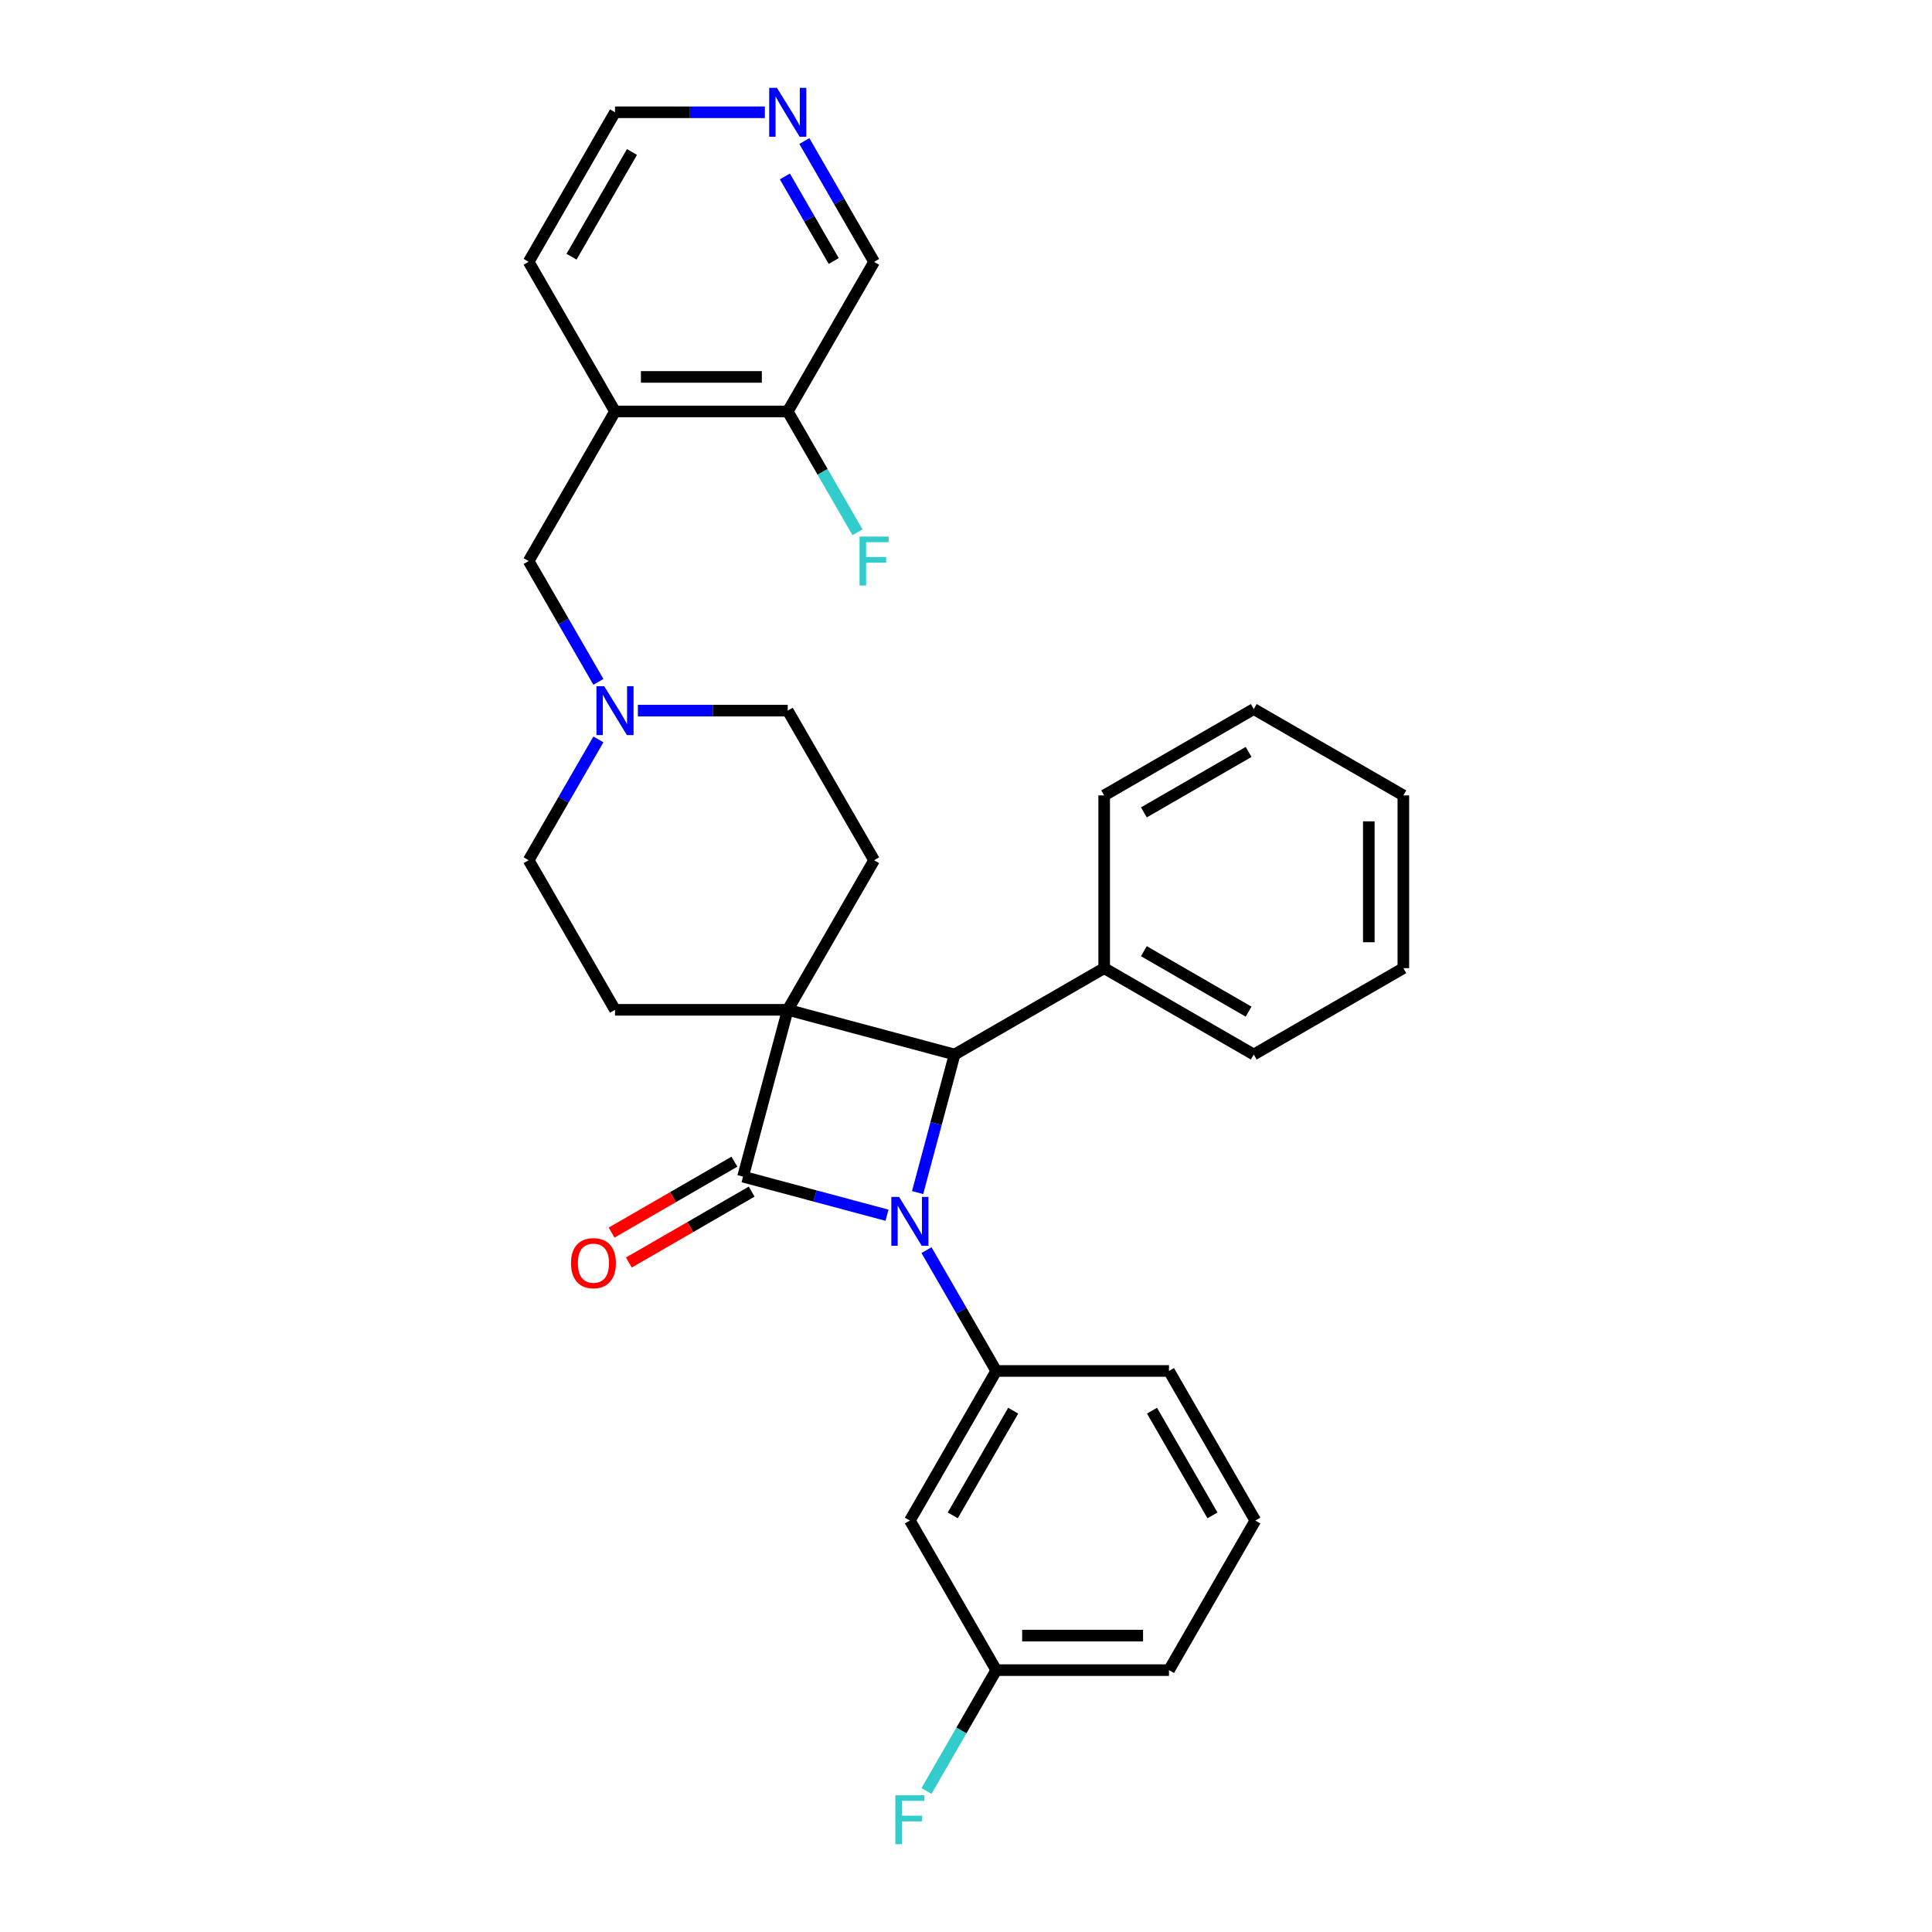 <?xml version='1.0' encoding='iso-8859-1'?>
<svg version='1.1' baseProfile='full'
              xmlns='http://www.w3.org/2000/svg'
                      xmlns:rdkit='http://www.rdkit.org/xml'
                      xmlns:xlink='http://www.w3.org/1999/xlink'
                  xml:space='preserve'
width='1000px' height='1000px' viewBox='0 0 1000 1000'>
<!-- END OF HEADER -->
<rect style='opacity:1.0;fill:#FFFFFF;stroke:none' width='1000' height='1000' x='0' y='0'> </rect>
<path class='bond-1' d='M 407.734,522.678 L 384.594,609.037' style='fill:none;fill-rule:evenodd;stroke:#000000;stroke-width:6px;stroke-linecap:butt;stroke-linejoin:miter;stroke-opacity:1' />
<path class='bond-2' d='M 407.734,522.678 L 494.093,545.818' style='fill:none;fill-rule:evenodd;stroke:#000000;stroke-width:6px;stroke-linecap:butt;stroke-linejoin:miter;stroke-opacity:1' />
<path class='bond-4' d='M 407.734,522.678 L 452.436,445.251' style='fill:none;fill-rule:evenodd;stroke:#000000;stroke-width:6px;stroke-linecap:butt;stroke-linejoin:miter;stroke-opacity:1' />
<path class='bond-5' d='M 407.734,522.678 L 318.328,522.678' style='fill:none;fill-rule:evenodd;stroke:#000000;stroke-width:6px;stroke-linecap:butt;stroke-linejoin:miter;stroke-opacity:1' />
<path class='bond-0' d='M 474.944,617.282 L 484.518,581.55' style='fill:none;fill-rule:evenodd;stroke:#0000FF;stroke-width:6px;stroke-linecap:butt;stroke-linejoin:miter;stroke-opacity:1' />
<path class='bond-0' d='M 484.518,581.55 L 494.093,545.818' style='fill:none;fill-rule:evenodd;stroke:#000000;stroke-width:6px;stroke-linecap:butt;stroke-linejoin:miter;stroke-opacity:1' />
<path class='bond-3' d='M 479.552,647.072 L 497.604,678.338' style='fill:none;fill-rule:evenodd;stroke:#0000FF;stroke-width:6px;stroke-linecap:butt;stroke-linejoin:miter;stroke-opacity:1' />
<path class='bond-3' d='M 497.604,678.338 L 515.655,709.604' style='fill:none;fill-rule:evenodd;stroke:#000000;stroke-width:6px;stroke-linecap:butt;stroke-linejoin:miter;stroke-opacity:1' />
<path class='bond-30' d='M 459.115,629.005 L 421.855,619.021' style='fill:none;fill-rule:evenodd;stroke:#0000FF;stroke-width:6px;stroke-linecap:butt;stroke-linejoin:miter;stroke-opacity:1' />
<path class='bond-30' d='M 421.855,619.021 L 384.594,609.037' style='fill:none;fill-rule:evenodd;stroke:#000000;stroke-width:6px;stroke-linecap:butt;stroke-linejoin:miter;stroke-opacity:1' />
<path class='bond-9' d='M 380.124,601.294 L 348.339,619.645' style='fill:none;fill-rule:evenodd;stroke:#000000;stroke-width:6px;stroke-linecap:butt;stroke-linejoin:miter;stroke-opacity:1' />
<path class='bond-9' d='M 348.339,619.645 L 316.554,637.996' style='fill:none;fill-rule:evenodd;stroke:#FF0000;stroke-width:6px;stroke-linecap:butt;stroke-linejoin:miter;stroke-opacity:1' />
<path class='bond-9' d='M 389.064,616.78 L 357.279,635.13' style='fill:none;fill-rule:evenodd;stroke:#000000;stroke-width:6px;stroke-linecap:butt;stroke-linejoin:miter;stroke-opacity:1' />
<path class='bond-9' d='M 357.279,635.13 L 325.495,653.481' style='fill:none;fill-rule:evenodd;stroke:#FF0000;stroke-width:6px;stroke-linecap:butt;stroke-linejoin:miter;stroke-opacity:1' />
<path class='bond-11' d='M 494.093,545.818 L 571.52,501.115' style='fill:none;fill-rule:evenodd;stroke:#000000;stroke-width:6px;stroke-linecap:butt;stroke-linejoin:miter;stroke-opacity:1' />
<path class='bond-8' d='M 515.655,709.604 L 470.953,787.031' style='fill:none;fill-rule:evenodd;stroke:#000000;stroke-width:6px;stroke-linecap:butt;stroke-linejoin:miter;stroke-opacity:1' />
<path class='bond-8' d='M 524.435,730.158 L 493.144,784.358' style='fill:none;fill-rule:evenodd;stroke:#000000;stroke-width:6px;stroke-linecap:butt;stroke-linejoin:miter;stroke-opacity:1' />
<path class='bond-18' d='M 515.655,709.604 L 605.061,709.604' style='fill:none;fill-rule:evenodd;stroke:#000000;stroke-width:6px;stroke-linecap:butt;stroke-linejoin:miter;stroke-opacity:1' />
<path class='bond-14' d='M 452.436,445.251 L 407.734,367.823' style='fill:none;fill-rule:evenodd;stroke:#000000;stroke-width:6px;stroke-linecap:butt;stroke-linejoin:miter;stroke-opacity:1' />
<path class='bond-15' d='M 318.328,522.678 L 273.626,445.251' style='fill:none;fill-rule:evenodd;stroke:#000000;stroke-width:6px;stroke-linecap:butt;stroke-linejoin:miter;stroke-opacity:1' />
<path class='bond-6' d='M 309.729,382.718 L 291.677,413.984' style='fill:none;fill-rule:evenodd;stroke:#0000FF;stroke-width:6px;stroke-linecap:butt;stroke-linejoin:miter;stroke-opacity:1' />
<path class='bond-6' d='M 291.677,413.984 L 273.626,445.251' style='fill:none;fill-rule:evenodd;stroke:#000000;stroke-width:6px;stroke-linecap:butt;stroke-linejoin:miter;stroke-opacity:1' />
<path class='bond-10' d='M 309.729,352.928 L 291.677,321.662' style='fill:none;fill-rule:evenodd;stroke:#0000FF;stroke-width:6px;stroke-linecap:butt;stroke-linejoin:miter;stroke-opacity:1' />
<path class='bond-10' d='M 291.677,321.662 L 273.626,290.396' style='fill:none;fill-rule:evenodd;stroke:#000000;stroke-width:6px;stroke-linecap:butt;stroke-linejoin:miter;stroke-opacity:1' />
<path class='bond-31' d='M 330.166,367.823 L 368.95,367.823' style='fill:none;fill-rule:evenodd;stroke:#0000FF;stroke-width:6px;stroke-linecap:butt;stroke-linejoin:miter;stroke-opacity:1' />
<path class='bond-31' d='M 368.95,367.823 L 407.734,367.823' style='fill:none;fill-rule:evenodd;stroke:#000000;stroke-width:6px;stroke-linecap:butt;stroke-linejoin:miter;stroke-opacity:1' />
<path class='bond-7' d='M 318.328,212.969 L 273.626,290.396' style='fill:none;fill-rule:evenodd;stroke:#000000;stroke-width:6px;stroke-linecap:butt;stroke-linejoin:miter;stroke-opacity:1' />
<path class='bond-12' d='M 318.328,212.969 L 407.734,212.969' style='fill:none;fill-rule:evenodd;stroke:#000000;stroke-width:6px;stroke-linecap:butt;stroke-linejoin:miter;stroke-opacity:1' />
<path class='bond-12' d='M 331.739,195.088 L 394.323,195.088' style='fill:none;fill-rule:evenodd;stroke:#000000;stroke-width:6px;stroke-linecap:butt;stroke-linejoin:miter;stroke-opacity:1' />
<path class='bond-21' d='M 318.328,212.969 L 273.626,135.542' style='fill:none;fill-rule:evenodd;stroke:#000000;stroke-width:6px;stroke-linecap:butt;stroke-linejoin:miter;stroke-opacity:1' />
<path class='bond-16' d='M 470.953,787.031 L 515.655,864.458' style='fill:none;fill-rule:evenodd;stroke:#000000;stroke-width:6px;stroke-linecap:butt;stroke-linejoin:miter;stroke-opacity:1' />
<path class='bond-24' d='M 571.52,501.115 L 648.947,545.818' style='fill:none;fill-rule:evenodd;stroke:#000000;stroke-width:6px;stroke-linecap:butt;stroke-linejoin:miter;stroke-opacity:1' />
<path class='bond-24' d='M 592.074,492.335 L 646.273,523.627' style='fill:none;fill-rule:evenodd;stroke:#000000;stroke-width:6px;stroke-linecap:butt;stroke-linejoin:miter;stroke-opacity:1' />
<path class='bond-25' d='M 571.52,501.115 L 571.52,411.71' style='fill:none;fill-rule:evenodd;stroke:#000000;stroke-width:6px;stroke-linecap:butt;stroke-linejoin:miter;stroke-opacity:1' />
<path class='bond-17' d='M 407.734,212.969 L 425.785,244.235' style='fill:none;fill-rule:evenodd;stroke:#000000;stroke-width:6px;stroke-linecap:butt;stroke-linejoin:miter;stroke-opacity:1' />
<path class='bond-17' d='M 425.785,244.235 L 443.837,275.501' style='fill:none;fill-rule:evenodd;stroke:#33CCCC;stroke-width:6px;stroke-linecap:butt;stroke-linejoin:miter;stroke-opacity:1' />
<path class='bond-20' d='M 407.734,212.969 L 452.436,135.542' style='fill:none;fill-rule:evenodd;stroke:#000000;stroke-width:6px;stroke-linecap:butt;stroke-linejoin:miter;stroke-opacity:1' />
<path class='bond-13' d='M 395.896,58.114 L 357.112,58.114' style='fill:none;fill-rule:evenodd;stroke:#0000FF;stroke-width:6px;stroke-linecap:butt;stroke-linejoin:miter;stroke-opacity:1' />
<path class='bond-13' d='M 357.112,58.114 L 318.328,58.114' style='fill:none;fill-rule:evenodd;stroke:#000000;stroke-width:6px;stroke-linecap:butt;stroke-linejoin:miter;stroke-opacity:1' />
<path class='bond-34' d='M 416.333,73.009 L 434.385,104.275' style='fill:none;fill-rule:evenodd;stroke:#0000FF;stroke-width:6px;stroke-linecap:butt;stroke-linejoin:miter;stroke-opacity:1' />
<path class='bond-34' d='M 434.385,104.275 L 452.436,135.542' style='fill:none;fill-rule:evenodd;stroke:#000000;stroke-width:6px;stroke-linecap:butt;stroke-linejoin:miter;stroke-opacity:1' />
<path class='bond-34' d='M 406.263,91.33 L 418.899,113.216' style='fill:none;fill-rule:evenodd;stroke:#0000FF;stroke-width:6px;stroke-linecap:butt;stroke-linejoin:miter;stroke-opacity:1' />
<path class='bond-34' d='M 418.899,113.216 L 431.535,135.102' style='fill:none;fill-rule:evenodd;stroke:#000000;stroke-width:6px;stroke-linecap:butt;stroke-linejoin:miter;stroke-opacity:1' />
<path class='bond-19' d='M 515.655,864.458 L 497.604,895.725' style='fill:none;fill-rule:evenodd;stroke:#000000;stroke-width:6px;stroke-linecap:butt;stroke-linejoin:miter;stroke-opacity:1' />
<path class='bond-19' d='M 497.604,895.725 L 479.552,926.991' style='fill:none;fill-rule:evenodd;stroke:#33CCCC;stroke-width:6px;stroke-linecap:butt;stroke-linejoin:miter;stroke-opacity:1' />
<path class='bond-33' d='M 515.655,864.458 L 605.061,864.458' style='fill:none;fill-rule:evenodd;stroke:#000000;stroke-width:6px;stroke-linecap:butt;stroke-linejoin:miter;stroke-opacity:1' />
<path class='bond-33' d='M 529.066,846.577 L 591.65,846.577' style='fill:none;fill-rule:evenodd;stroke:#000000;stroke-width:6px;stroke-linecap:butt;stroke-linejoin:miter;stroke-opacity:1' />
<path class='bond-22' d='M 605.061,709.604 L 649.763,787.031' style='fill:none;fill-rule:evenodd;stroke:#000000;stroke-width:6px;stroke-linecap:butt;stroke-linejoin:miter;stroke-opacity:1' />
<path class='bond-22' d='M 596.281,730.158 L 627.572,784.358' style='fill:none;fill-rule:evenodd;stroke:#000000;stroke-width:6px;stroke-linecap:butt;stroke-linejoin:miter;stroke-opacity:1' />
<path class='bond-23' d='M 273.626,135.542 L 318.328,58.114' style='fill:none;fill-rule:evenodd;stroke:#000000;stroke-width:6px;stroke-linecap:butt;stroke-linejoin:miter;stroke-opacity:1' />
<path class='bond-23' d='M 295.817,132.868 L 327.108,78.669' style='fill:none;fill-rule:evenodd;stroke:#000000;stroke-width:6px;stroke-linecap:butt;stroke-linejoin:miter;stroke-opacity:1' />
<path class='bond-26' d='M 649.763,787.031 L 605.061,864.458' style='fill:none;fill-rule:evenodd;stroke:#000000;stroke-width:6px;stroke-linecap:butt;stroke-linejoin:miter;stroke-opacity:1' />
<path class='bond-27' d='M 648.947,545.818 L 726.374,501.115' style='fill:none;fill-rule:evenodd;stroke:#000000;stroke-width:6px;stroke-linecap:butt;stroke-linejoin:miter;stroke-opacity:1' />
<path class='bond-28' d='M 571.52,411.71 L 648.947,367.007' style='fill:none;fill-rule:evenodd;stroke:#000000;stroke-width:6px;stroke-linecap:butt;stroke-linejoin:miter;stroke-opacity:1' />
<path class='bond-28' d='M 592.074,420.49 L 646.273,389.198' style='fill:none;fill-rule:evenodd;stroke:#000000;stroke-width:6px;stroke-linecap:butt;stroke-linejoin:miter;stroke-opacity:1' />
<path class='bond-32' d='M 726.374,501.115 L 726.374,411.71' style='fill:none;fill-rule:evenodd;stroke:#000000;stroke-width:6px;stroke-linecap:butt;stroke-linejoin:miter;stroke-opacity:1' />
<path class='bond-32' d='M 708.493,487.704 L 708.493,425.121' style='fill:none;fill-rule:evenodd;stroke:#000000;stroke-width:6px;stroke-linecap:butt;stroke-linejoin:miter;stroke-opacity:1' />
<path class='bond-29' d='M 648.947,367.007 L 726.374,411.71' style='fill:none;fill-rule:evenodd;stroke:#000000;stroke-width:6px;stroke-linecap:butt;stroke-linejoin:miter;stroke-opacity:1' />
<path  class='atom-1' d='M 465.356 619.517
L 473.653 632.928
Q 474.475 634.251, 475.798 636.647
Q 477.122 639.043, 477.193 639.186
L 477.193 619.517
L 480.555 619.517
L 480.555 644.836
L 477.086 644.836
L 468.181 630.174
Q 467.144 628.457, 466.035 626.49
Q 464.963 624.524, 464.641 623.916
L 464.641 644.836
L 461.351 644.836
L 461.351 619.517
L 465.356 619.517
' fill='#0000FF'/>
<path  class='atom-7' d='M 312.732 355.164
L 321.028 368.574
Q 321.851 369.898, 323.174 372.294
Q 324.497 374.69, 324.569 374.833
L 324.569 355.164
L 327.93 355.164
L 327.93 380.483
L 324.462 380.483
L 315.557 365.821
Q 314.52 364.104, 313.411 362.137
Q 312.338 360.17, 312.016 359.562
L 312.016 380.483
L 308.726 380.483
L 308.726 355.164
L 312.732 355.164
' fill='#0000FF'/>
<path  class='atom-10' d='M 295.544 653.811
Q 295.544 647.731, 298.548 644.334
Q 301.552 640.937, 307.167 640.937
Q 312.781 640.937, 315.785 644.334
Q 318.789 647.731, 318.789 653.811
Q 318.789 659.962, 315.749 663.467
Q 312.71 666.936, 307.167 666.936
Q 301.588 666.936, 298.548 663.467
Q 295.544 659.998, 295.544 653.811
M 307.167 664.075
Q 311.029 664.075, 313.103 661.5
Q 315.213 658.889, 315.213 653.811
Q 315.213 648.84, 313.103 646.337
Q 311.029 643.798, 307.167 643.798
Q 303.304 643.798, 301.194 646.301
Q 299.12 648.804, 299.12 653.811
Q 299.12 658.925, 301.194 661.5
Q 303.304 664.075, 307.167 664.075
' fill='#FF0000'/>
<path  class='atom-14' d='M 402.137 45.455
L 410.434 58.865
Q 411.256 60.188, 412.579 62.585
Q 413.903 64.981, 413.974 65.124
L 413.974 45.455
L 417.336 45.455
L 417.336 70.774
L 413.867 70.774
L 404.962 56.112
Q 403.925 54.395, 402.816 52.428
Q 401.743 50.461, 401.422 49.853
L 401.422 70.774
L 398.132 70.774
L 398.132 45.455
L 402.137 45.455
' fill='#0000FF'/>
<path  class='atom-18' d='M 444.908 277.736
L 459.964 277.736
L 459.964 280.633
L 448.306 280.633
L 448.306 288.322
L 458.677 288.322
L 458.677 291.254
L 448.306 291.254
L 448.306 303.056
L 444.908 303.056
L 444.908 277.736
' fill='#33CCCC'/>
<path  class='atom-20' d='M 463.425 929.226
L 478.481 929.226
L 478.481 932.123
L 466.822 932.123
L 466.822 939.811
L 477.193 939.811
L 477.193 942.744
L 466.822 942.744
L 466.822 954.545
L 463.425 954.545
L 463.425 929.226
' fill='#33CCCC'/>
</svg>
